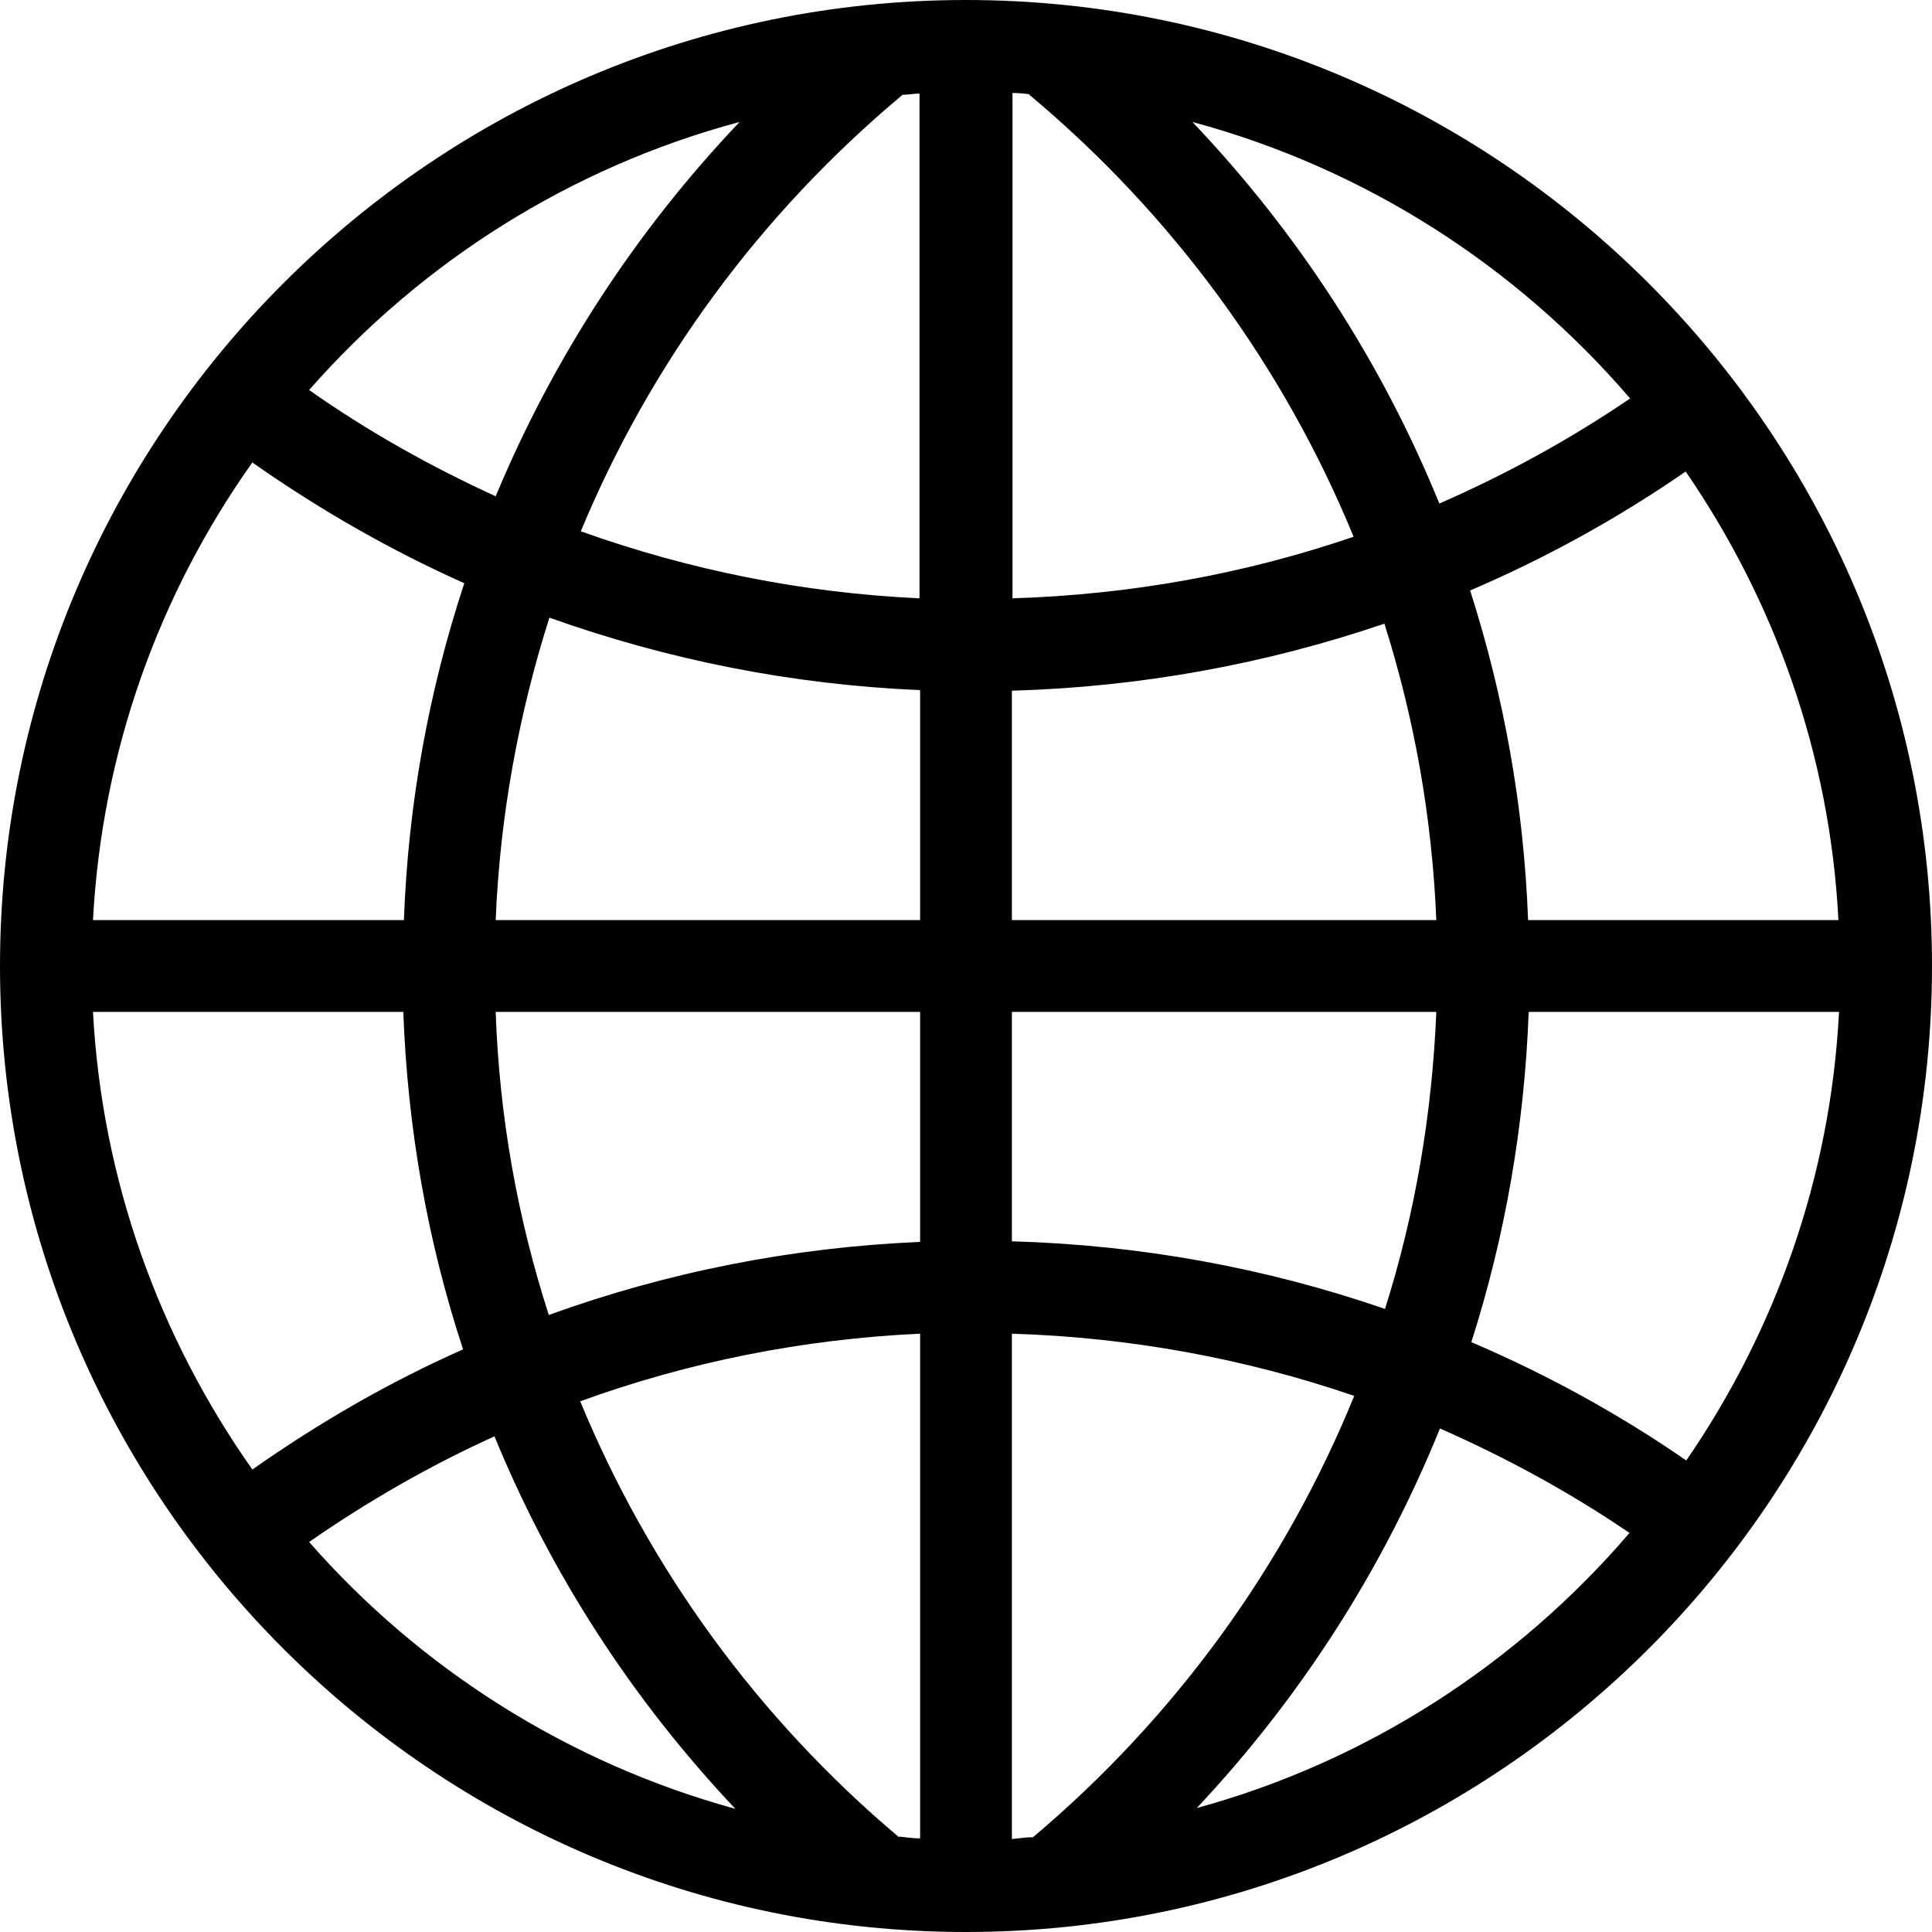 <?xml version="1.0" encoding="UTF-8"?>
<svg width="32" height="32" id="_レイヤー_1" data-name="レイヤー_1" xmlns="http://www.w3.org/2000/svg" viewBox="0 0 32 32">
  <defs>
    <style>
      .cls-1 {
        fill: none;
      }
    </style>
  </defs>
  <path d="M16,0C7.18,0,0,7.18,0,16s7.18,16,16,16,16-7.18,16-16S24.82,0,16,0ZM27.93,24.19c-1.13-.78-2.32-1.43-3.56-1.96.56-1.75.88-3.59.95-5.47h5.14c-.14,2.75-1.06,5.29-2.53,7.43ZM17.11,30.43c-.12,0-.23.02-.35.03v-8.37c1.95.06,3.86.41,5.67,1.03-1.14,2.8-2.95,5.31-5.32,7.31ZM14.89,30.43c-2.35-1.98-4.14-4.46-5.28-7.22,1.79-.65,3.68-1.03,5.63-1.12v8.36c-.12,0-.23-.02-.35-.03ZM1.54,16.76h5.14c.07,1.92.4,3.8.99,5.59-1.22.54-2.38,1.21-3.49,1.99-1.53-2.17-2.49-4.77-2.64-7.58ZM4.18,7.66c1.11.78,2.28,1.45,3.51,2-.59,1.79-.93,3.66-1,5.58H1.54c.15-2.81,1.1-5.41,2.64-7.58ZM14.95,1.57c.09,0,.19-.02.28-.02v8.36c-1.94-.09-3.82-.47-5.61-1.11,1.15-2.77,2.96-5.25,5.33-7.23ZM17.05,1.57c2.39,2,4.22,4.52,5.37,7.32-1.81.62-3.71.96-5.65,1.02V1.54c.1,0,.19.01.28.02ZM16.76,11.44c2.13-.06,4.2-.44,6.17-1.11.5,1.58.79,3.22.86,4.91h-7.03v-3.8ZM15.24,11.43v3.81h-7.03c.07-1.72.38-3.41.89-5.01,1.96.7,4.02,1.11,6.13,1.2ZM8.21,16.76h7.03v3.81c-2.12.09-4.19.5-6.15,1.21-.52-1.61-.82-3.29-.88-5.02ZM16.76,20.56v-3.8h7.03c-.07,1.69-.35,3.34-.85,4.92-1.97-.68-4.05-1.06-6.18-1.12ZM25.31,15.24c-.07-1.88-.4-3.71-.96-5.46,1.24-.53,2.44-1.19,3.57-1.97,1.47,2.14,2.39,4.68,2.53,7.43h-5.14ZM27,6.6c-1,.68-2.06,1.26-3.16,1.74-.95-2.33-2.33-4.47-4.09-6.32,2.86.77,5.37,2.39,7.25,4.58ZM12.25,2.02c-1.73,1.82-3.09,3.92-4.04,6.2-1.07-.49-2.11-1.07-3.09-1.76,1.86-2.12,4.33-3.69,7.13-4.44ZM5.12,25.54c.98-.68,2.01-1.27,3.07-1.75.93,2.27,2.28,4.36,3.99,6.17-2.77-.76-5.22-2.32-7.06-4.42ZM19.81,29.96c1.74-1.85,3.1-3.98,4.04-6.3,1.09.48,2.14,1.05,3.14,1.73-1.86,2.17-4.35,3.79-7.18,4.56Z"/>
  <rect class="cls-1" width="32" height="32"/>
</svg>